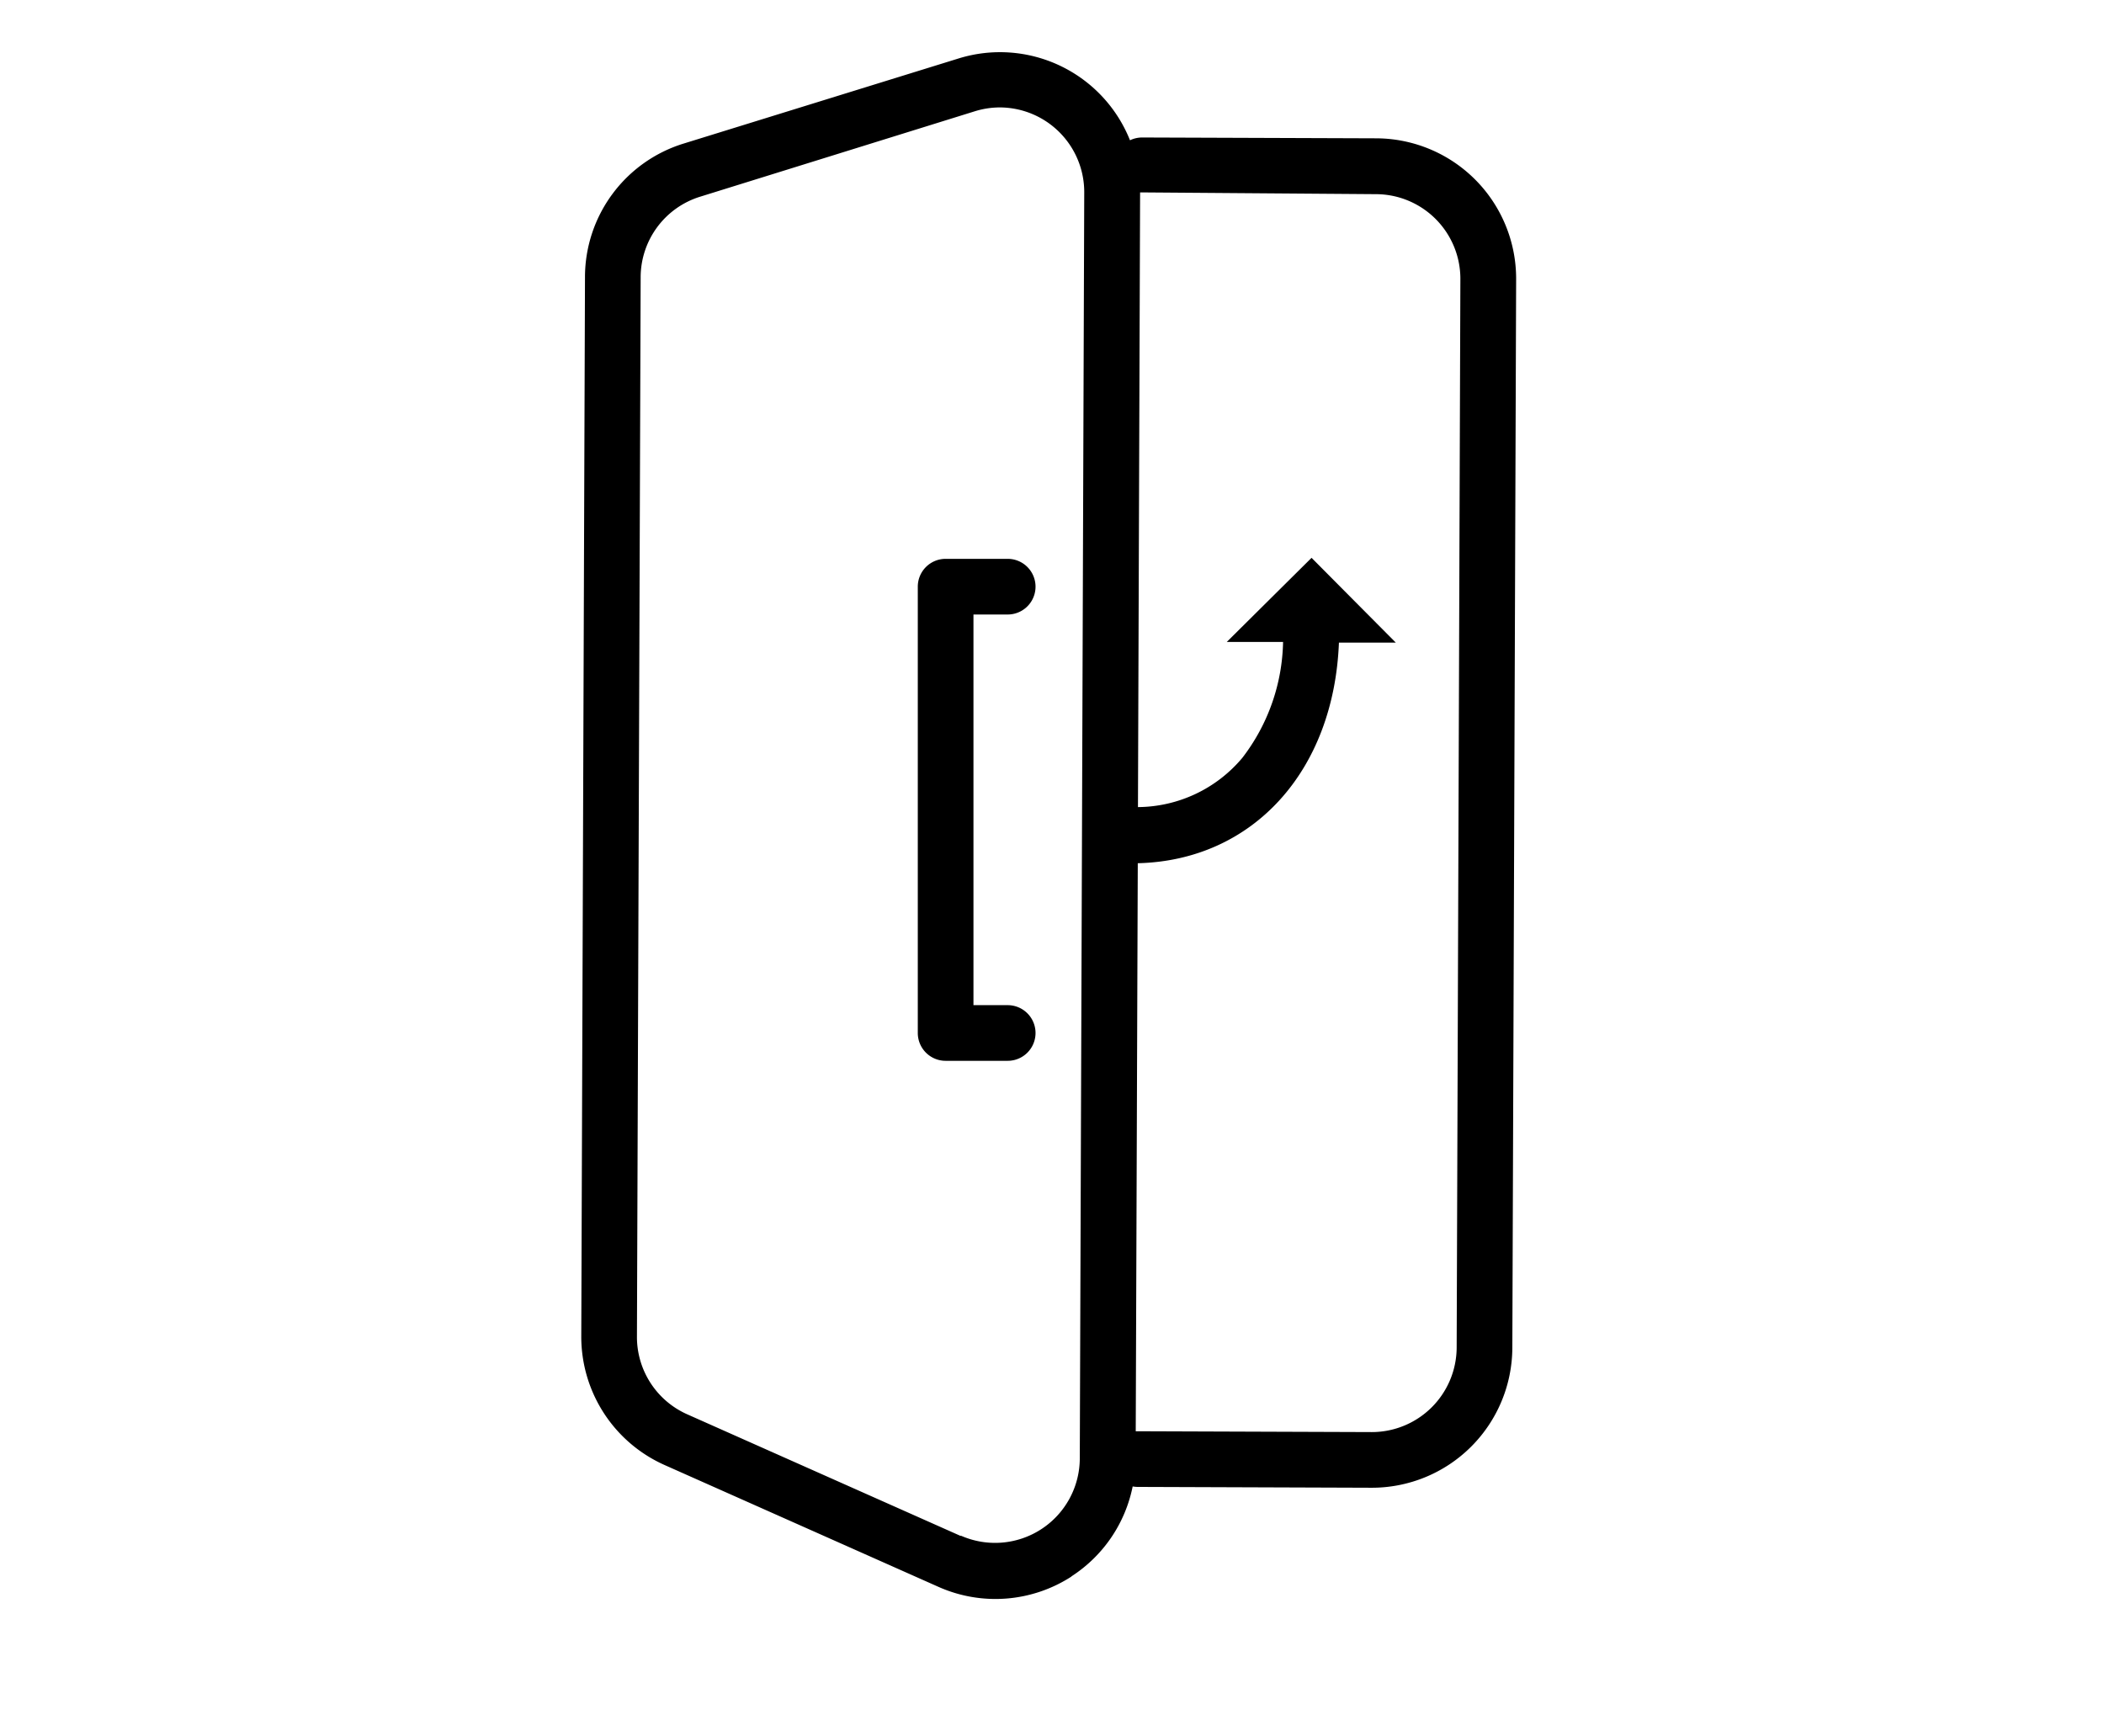 <svg xmlns="http://www.w3.org/2000/svg" viewBox="0 0 226.77 187.09"><g id="Isolation_Mode" data-name="Isolation Mode"><path d="M115.47,169.93a15.07,15.07,0,0,0,6.61-9.7,3.54,3.54,0,0,0,.48.05l25.26.09h.05A15.14,15.14,0,0,0,163,145.3l.41-115.22a15.13,15.13,0,0,0-15.06-15.17l-25.27-.09h0a3.09,3.09,0,0,0-1.29.3,15.08,15.08,0,0,0-18.5-8.81L73.7,15.47A15.07,15.07,0,0,0,63.05,29.86l-.4,114.2a15.14,15.14,0,0,0,9,13.87l29.49,13.12a15.09,15.09,0,0,0,14.36-1.12Zm32.84-149a9.12,9.12,0,0,1,9.09,9.15L157,145.28a9.15,9.15,0,0,1-9.15,9.09l-25.26-.09h0l-.18,0,.22-61.23c12.4-.3,21.14-9.92,21.68-23.78l6.13,0-9.08-9.14-9.14,9.07,6.07,0a21.11,21.11,0,0,1-4.39,12.49,14.82,14.82,0,0,1-11.25,5.31l.23-66.26.19,0ZM103.55,165.57,74.06,152.45a9.12,9.12,0,0,1-5.41-8.37l.4-114.2a9.1,9.1,0,0,1,6.42-8.68L105.05,12a9.13,9.13,0,0,1,2.72-.42,9.13,9.13,0,0,1,9.09,9.16l-.48,136.49a9.13,9.13,0,0,1-12.83,8.3Zm1.37-99.33v42.11h3.69a3,3,0,0,1,0,6h-6.69a3,3,0,0,1-3-3V63.24a3,3,0,0,1,3-3h6.69a3,3,0,1,1,0,6Z"/></g></svg>